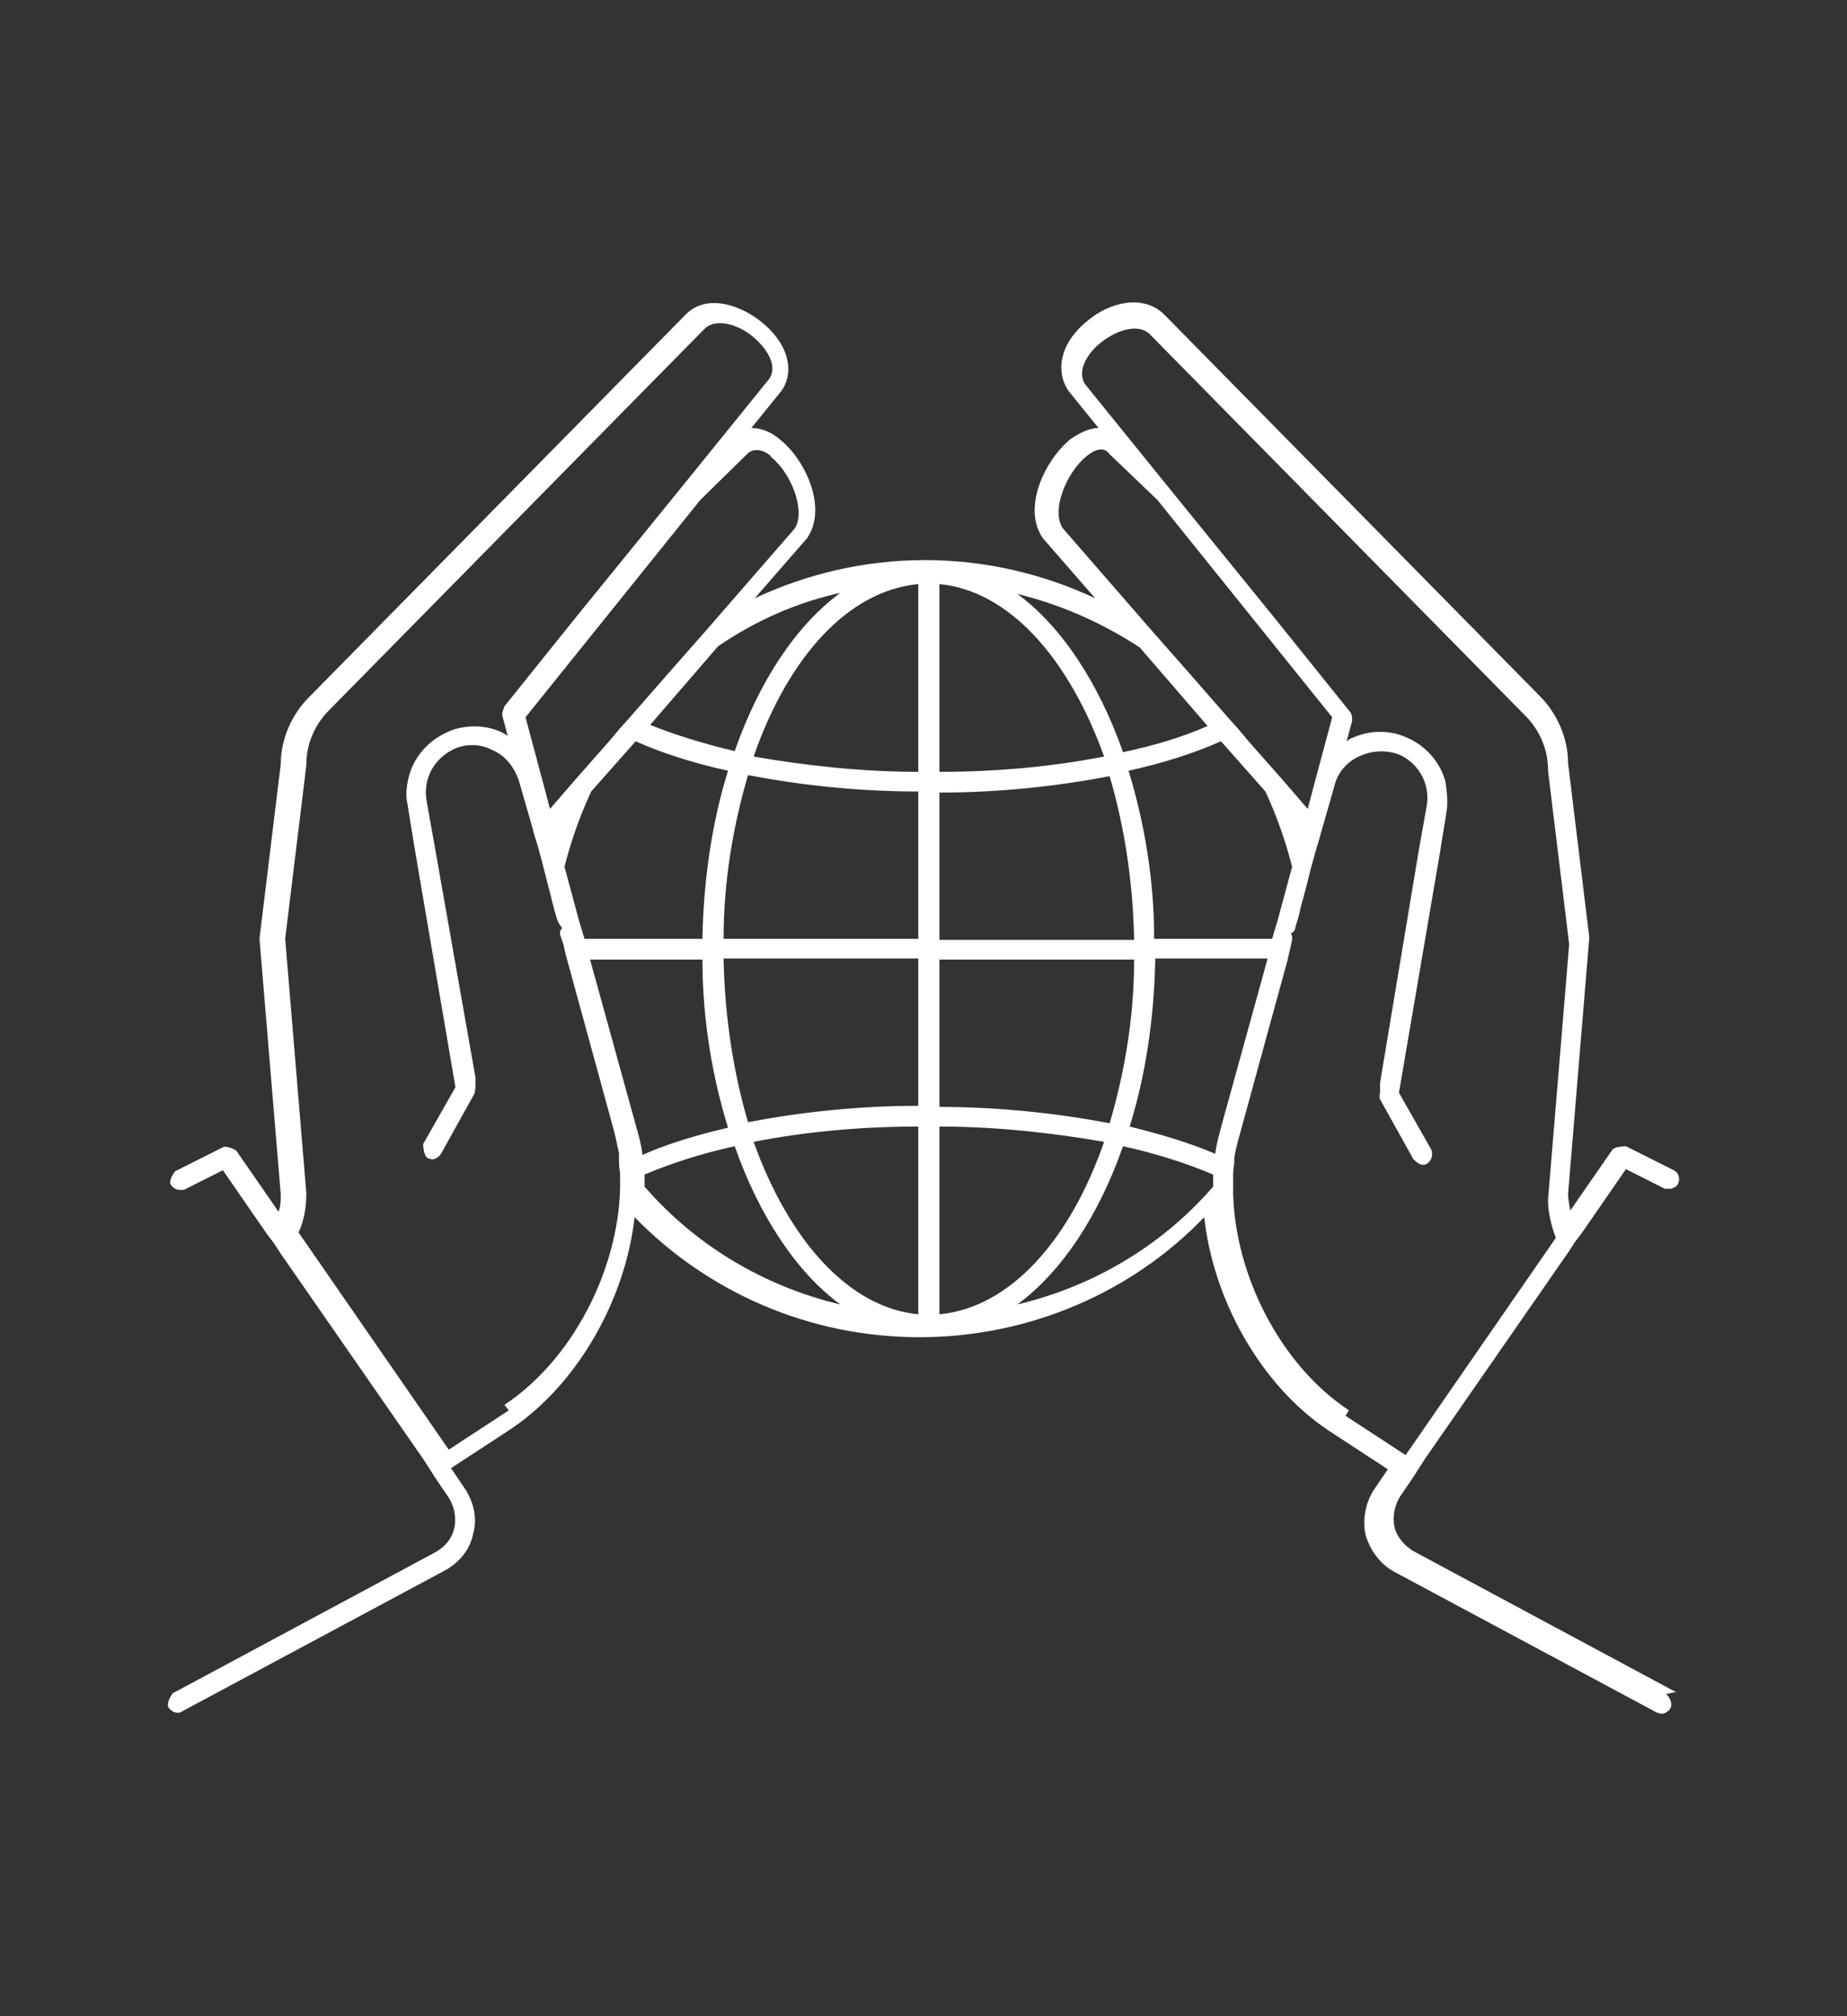<svg xmlns="http://www.w3.org/2000/svg" width="55" height="60" viewBox="0 0 55 60" fill="none"><rect x="0" y="0" width="55" height="60" fill="#333333" stroke="none"/><path d="M49.908 50.35L49.775 50.285L42.089 46.16C41.824 45.998 41.592 45.738 41.525 45.446C41.459 45.153 41.525 44.796 41.691 44.536L42.089 43.952L42.254 43.692L42.42 43.432L46.727 37.228L46.893 36.968L47.092 36.708L48.417 34.792L49.576 35.377C49.576 35.377 49.676 35.377 49.709 35.377C49.808 35.377 49.941 35.312 49.974 35.214C50.04 35.052 49.974 34.889 49.842 34.825L48.417 34.11C48.417 34.11 48.119 34.11 48.019 34.207L46.76 36.026C46.76 36.026 46.694 35.701 46.694 35.539L47.323 27.939C47.323 27.939 47.323 27.906 47.323 27.873L46.694 22.709C46.694 21.962 46.363 21.215 45.833 20.695L34.667 9.359C34.037 8.742 33.043 9.002 32.414 9.522C31.619 10.139 31.387 10.983 31.817 11.633L32.712 12.737C32.447 12.737 32.182 12.867 31.884 13.062C31.122 13.679 30.426 15.108 31.055 16.018L32.613 17.804C31.089 17.09 29.366 16.668 27.544 16.668C25.721 16.668 23.998 17.09 22.474 17.804L24.032 16.018C24.661 15.108 23.965 13.647 23.203 13.062C22.938 12.835 22.64 12.737 22.375 12.737L23.269 11.633C23.7 11.016 23.435 10.171 22.64 9.554C21.977 9.035 20.983 8.742 20.387 9.392L9.221 20.728C8.691 21.247 8.36 21.994 8.36 22.741L7.73 27.906C7.73 27.906 7.73 27.939 7.73 27.971L8.36 35.539C8.36 35.701 8.36 35.896 8.294 36.059L7.035 34.24C7.035 34.24 6.77 34.077 6.637 34.142L5.212 34.857C5.212 34.857 5.014 35.117 5.08 35.247C5.146 35.344 5.245 35.409 5.345 35.409C5.378 35.409 5.444 35.409 5.477 35.409L6.637 34.825L7.962 36.741L8.161 37.001L8.327 37.261L12.634 43.464L12.8 43.724L12.965 43.984L13.363 44.569C13.528 44.829 13.595 45.153 13.528 45.478C13.462 45.771 13.264 46.03 12.965 46.193L5.279 50.318L5.146 50.383C5.146 50.383 4.947 50.643 5.014 50.805C5.08 50.903 5.179 50.968 5.279 50.968C5.345 50.968 5.378 50.968 5.411 50.935L13.23 46.745C13.661 46.518 13.992 46.128 14.092 45.641C14.224 45.153 14.092 44.666 13.827 44.276L13.429 43.692L15.218 42.523C17.239 41.158 18.631 38.625 18.896 36.221C21.049 38.43 24.065 39.794 27.378 39.794C30.691 39.794 33.739 38.43 35.86 36.221C36.125 38.657 37.516 41.191 39.537 42.555L41.327 43.724L40.929 44.309C40.664 44.699 40.564 45.218 40.664 45.673C40.796 46.128 41.095 46.55 41.525 46.778L49.344 50.968C49.344 50.968 49.444 51 49.477 51C49.576 51 49.676 50.935 49.742 50.838C49.808 50.708 49.742 50.513 49.609 50.415L49.908 50.35ZM25.025 17.642C23.7 18.616 22.607 20.273 21.878 22.352C20.917 22.124 20.089 21.864 19.36 21.572L21.381 19.234C22.474 18.486 23.7 17.934 25.025 17.642ZM21.679 22.936C21.215 24.43 20.95 26.12 20.917 27.939H17.405L17.239 27.386L16.809 25.795C17.007 25.015 17.273 24.268 17.604 23.554L18.929 22.059C19.724 22.417 20.652 22.709 21.679 22.936ZM22.938 13.582C23.568 14.069 23.998 15.206 23.667 15.726L20.983 18.811L19.923 20.013L18.73 21.377L18.465 21.67L18.167 22.027L17.107 23.229L16.378 24.073L16.146 23.196L15.649 21.345L20.851 14.881L22.275 13.484C22.275 13.484 22.541 13.225 22.971 13.582H22.938ZM15.152 41.97L13.363 43.14L8.89 36.676C9.056 36.319 9.122 35.929 9.122 35.507L8.492 27.939L9.122 22.774C9.122 22.774 9.122 22.774 9.122 22.741C9.122 22.124 9.387 21.54 9.818 21.117L20.983 9.782C21.315 9.457 21.977 9.652 22.408 10.009C22.839 10.366 23.17 10.886 22.905 11.276L20.354 14.426L18.797 16.343L17.239 18.259L15.02 21.02C15.02 21.02 14.953 21.182 14.953 21.28L15.119 21.897C15.119 21.897 15.02 21.832 14.953 21.8C14.556 21.605 14.092 21.572 13.661 21.67C13.495 21.702 13.363 21.767 13.23 21.832C12.7 22.092 12.303 22.579 12.17 23.131C12.104 23.391 12.071 23.683 12.137 23.943L12.336 25.178L13.562 32.356L12.601 34.045C12.601 34.045 12.601 34.37 12.733 34.467C12.767 34.467 12.833 34.5 12.866 34.5C12.965 34.5 13.065 34.435 13.131 34.337L14.125 32.551C14.125 32.551 14.158 32.421 14.158 32.356V32.064L12.932 25.113L12.7 23.813C12.601 23.196 12.899 22.612 13.462 22.319C13.827 22.124 14.291 22.124 14.655 22.319C15.053 22.482 15.318 22.839 15.45 23.229L15.815 24.495L15.914 24.853L16.014 25.178L16.146 25.665L16.245 26.055L16.312 26.314L16.51 27.094L16.61 27.419C16.61 27.419 16.676 27.549 16.742 27.614L16.676 27.711V27.809L16.776 28.101L16.842 28.393L18.266 33.59C18.333 33.818 18.366 34.045 18.432 34.305C18.432 34.37 18.432 34.402 18.432 34.467C18.432 34.597 18.432 34.76 18.465 34.889C18.465 35.052 18.465 35.214 18.465 35.377C18.399 37.78 17.074 40.444 15.02 41.808L15.152 41.97ZM19.128 34.337C19.095 34.077 19.029 33.818 18.962 33.59L17.571 28.556H20.917C20.917 30.342 21.215 32.064 21.679 33.558C20.718 33.785 19.857 34.045 19.128 34.37V34.337ZM19.194 35.312C19.194 35.312 19.194 35.084 19.194 34.954C19.956 34.63 20.851 34.337 21.878 34.11C22.607 36.189 23.733 37.878 25.025 38.82C22.706 38.267 20.685 37.033 19.194 35.312ZM27.345 39.112C25.291 38.917 23.501 36.936 22.441 33.98C23.932 33.688 25.589 33.525 27.345 33.525V39.112ZM27.345 32.908C25.522 32.908 23.799 33.103 22.275 33.395C21.845 31.934 21.58 30.277 21.547 28.523H27.345V32.908ZM27.345 27.939H21.547C21.547 26.184 21.845 24.528 22.275 23.066C23.799 23.359 25.522 23.554 27.345 23.554V27.939ZM27.345 22.969C25.622 22.969 23.932 22.774 22.441 22.514C23.468 19.558 25.257 17.577 27.345 17.382V22.969ZM31.652 15.726C31.287 15.206 31.751 14.069 32.348 13.582C32.778 13.225 32.977 13.419 33.043 13.517L34.468 14.881L39.67 21.345L39.173 23.196L38.941 24.073L38.212 23.229L37.152 22.027L36.854 21.67L36.589 21.377L35.396 20.013L34.336 18.811L31.652 15.726ZM38.477 25.795L38.046 27.386L37.881 27.939H34.369C34.369 26.152 34.071 24.463 33.607 22.936C34.634 22.709 35.562 22.417 36.357 22.059L37.682 23.554C38.013 24.268 38.278 25.015 38.477 25.795ZM33.938 19.266L35.959 21.605C35.23 21.93 34.369 22.189 33.441 22.384C32.712 20.305 31.586 18.616 30.293 17.674C31.619 17.999 32.845 18.552 33.938 19.266ZM27.974 17.382C30.028 17.577 31.817 19.558 32.878 22.514C31.387 22.806 29.73 22.969 27.974 22.969V17.382ZM27.974 23.586C29.796 23.586 31.519 23.391 33.043 23.099C33.474 24.561 33.739 26.217 33.772 27.971H27.974V23.586ZM27.974 28.556H33.772C33.772 30.31 33.474 31.966 33.043 33.428C31.519 33.135 29.763 32.941 27.974 32.941V28.556ZM27.974 33.525C29.697 33.525 31.387 33.72 32.878 33.98C31.851 36.936 30.061 38.917 27.974 39.112V33.525ZM36.125 35.312C34.634 37.033 32.613 38.267 30.293 38.82C31.619 37.845 32.712 36.189 33.441 34.11C34.468 34.337 35.363 34.63 36.125 34.954C36.125 35.084 36.125 35.182 36.125 35.312ZM36.191 34.337C35.429 34.012 34.568 33.753 33.64 33.525C34.104 32.031 34.369 30.342 34.402 28.523H37.748L36.357 33.558C36.29 33.818 36.224 34.045 36.191 34.305V34.337ZM40.167 41.97C38.113 40.606 36.787 37.943 36.721 35.539C36.721 35.377 36.721 35.214 36.721 35.052C36.721 34.922 36.721 34.76 36.754 34.63C36.754 34.565 36.754 34.532 36.754 34.467C36.787 34.24 36.854 33.98 36.92 33.753L38.345 28.556L38.411 28.263L38.477 27.971V27.873L38.444 27.776C38.51 27.744 38.577 27.679 38.577 27.581L38.676 27.256L38.742 26.964L38.875 26.477L39.04 25.827L39.173 25.34L39.272 25.015L39.372 24.658L39.736 23.391C39.836 22.969 40.134 22.644 40.531 22.482C40.929 22.319 41.36 22.319 41.724 22.482C42.287 22.774 42.586 23.359 42.486 23.976L42.254 25.275L41.095 32.226V32.518C41.095 32.518 41.061 32.648 41.095 32.713L42.089 34.5C42.089 34.5 42.254 34.662 42.354 34.662C42.42 34.662 42.453 34.662 42.486 34.63C42.619 34.565 42.685 34.37 42.619 34.207L41.658 32.518L42.884 25.34L43.083 24.106C43.116 23.813 43.083 23.554 43.049 23.294C42.917 22.741 42.519 22.254 41.989 21.994C41.857 21.93 41.691 21.864 41.558 21.832C41.128 21.735 40.697 21.767 40.266 21.962C40.2 21.962 40.167 22.027 40.101 22.059L40.266 21.442C40.266 21.442 40.266 21.247 40.2 21.182L37.98 18.422L36.423 16.505L34.866 14.589L32.315 11.438C32.05 11.048 32.381 10.496 32.812 10.171C33.275 9.814 33.905 9.619 34.236 9.944L45.402 21.28C45.833 21.702 46.097 22.287 46.097 22.904C46.097 22.904 46.097 22.904 46.097 22.936L46.727 28.101L46.097 35.701C46.097 36.091 46.197 36.481 46.329 36.838L41.857 43.302L40.067 42.133L40.167 41.97Z" fill="white"></path></svg>
